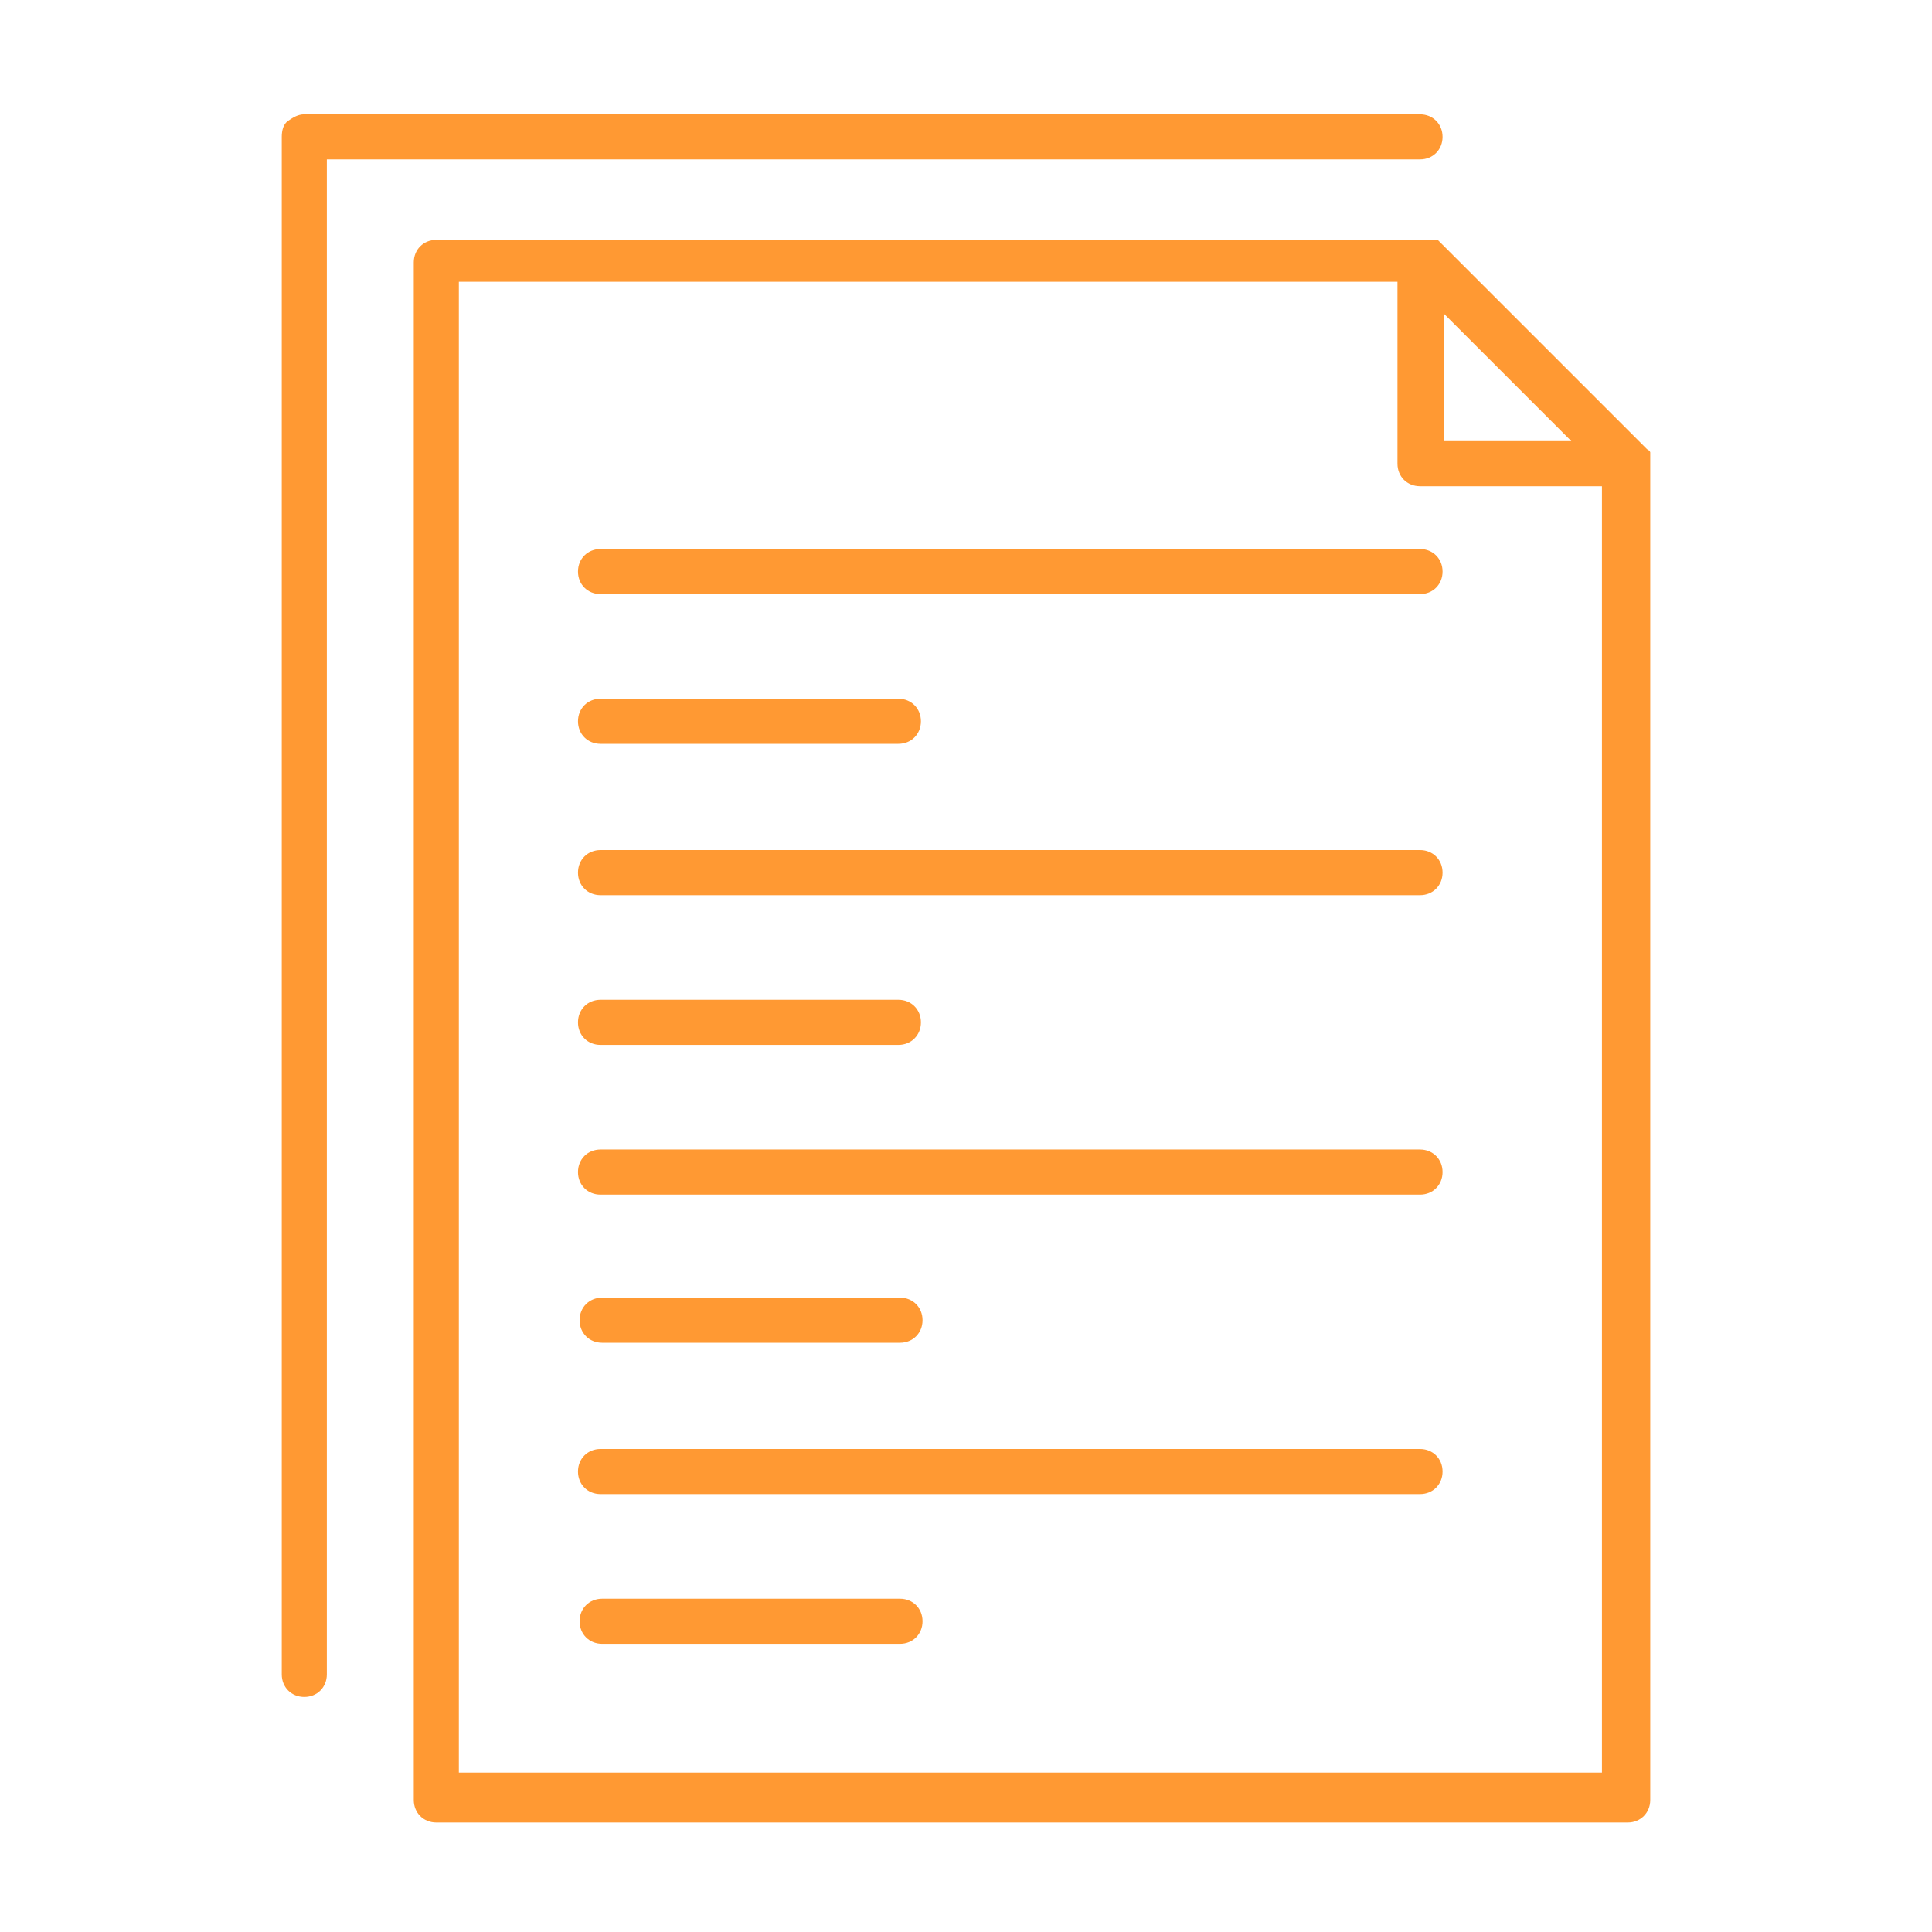 <?xml version="1.0" encoding="UTF-8"?>
<svg id="Layer_1" xmlns="http://www.w3.org/2000/svg" version="1.1" viewBox="0 0 120 120">
  <!-- Generator: Adobe Illustrator 29.2.1, SVG Export Plug-In . SVG Version: 2.1.0 Build 116)  -->
  <defs>
    <style>
      .st0 {
        fill: #f93;
      }
    </style>
  </defs>
  <path class="st0" d="M102.5,28.8c0,0,0-.2,0-.3,0,0,0,0,0,0,0,0,0-.1,0-.2,0,0,0,0,0,0,0,0,0-.1,0-.2,0,0,0,0,0,0,0,0,0-.1-.2-.2l-12.8-12.8c0,0-.1-.1-.2-.2,0,0,0,0,0,0,0,0-.1,0-.2,0,0,0,0,0,0,0,0,0-.1,0-.2,0,0,0,0,0,0,0,0,0-.2,0-.3,0,0,0,0,0,0,0H27.1c-.8,0-1.4.6-1.4,1.4v95.5c0,.8.6,1.4,1.4,1.4h74c.8,0,1.4-.6,1.4-1.4V28.8s0,0,0,0ZM89.7,19.5l7.9,7.9h-7.9v-7.9ZM28.5,110.1V17.5h58.3v11.3c0,.8.6,1.4,1.4,1.4h11.3v79.9H28.5Z"/>
  <path class="st0" d="M88.2,9.9c.8,0,1.4-.6,1.4-1.4s-.6-1.4-1.4-1.4H18.9s0,0,0,0c-.4,0-.7.2-1,.4s-.4.6-.4,1v95.5c0,.8.6,1.4,1.4,1.4s1.4-.6,1.4-1.4V9.9h67.8s0,0,0,0Z"/>
  <g>
    <path class="st0" d="M37.3,36.9h50.9c.8,0,1.4-.6,1.4-1.4s-.6-1.4-1.4-1.4h-50.9c-.8,0-1.4.6-1.4,1.4s.6,1.4,1.4,1.4Z"/>
    <path class="st0" d="M37.3,46.2h18.5c.8,0,1.4-.6,1.4-1.4s-.6-1.4-1.4-1.4h-18.5c-.8,0-1.4.6-1.4,1.4s.6,1.4,1.4,1.4Z"/>
  </g>
  <g>
    <path class="st0" d="M37.3,55.6h50.9c.8,0,1.4-.6,1.4-1.4s-.6-1.4-1.4-1.4h-50.9c-.8,0-1.4.6-1.4,1.4s.6,1.4,1.4,1.4Z"/>
    <path class="st0" d="M37.3,64.9h18.5c.8,0,1.4-.6,1.4-1.4s-.6-1.4-1.4-1.4h-18.5c-.8,0-1.4.6-1.4,1.4s.6,1.4,1.4,1.4Z"/>
  </g>
  <g>
    <path class="st0" d="M37.3,74.2h50.9c.8,0,1.4-.6,1.4-1.4s-.6-1.4-1.4-1.4h-50.9c-.8,0-1.4.6-1.4,1.4s.6,1.4,1.4,1.4Z"/>
    <path class="st0" d="M55.9,80.6h-18.5c-.8,0-1.4.6-1.4,1.4s.6,1.4,1.4,1.4h18.5c.8,0,1.4-.6,1.4-1.4s-.6-1.4-1.4-1.4Z"/>
  </g>
  <g>
    <path class="st0" d="M37.3,92.8h50.9c.8,0,1.4-.6,1.4-1.4s-.6-1.4-1.4-1.4h-50.9c-.8,0-1.4.6-1.4,1.4s.6,1.4,1.4,1.4Z"/>
    <path class="st0" d="M55.9,99.3h-18.5c-.8,0-1.4.6-1.4,1.4s.6,1.4,1.4,1.4h18.5c.8,0,1.4-.6,1.4-1.4s-.6-1.4-1.4-1.4Z"/>
  </g>
</svg>